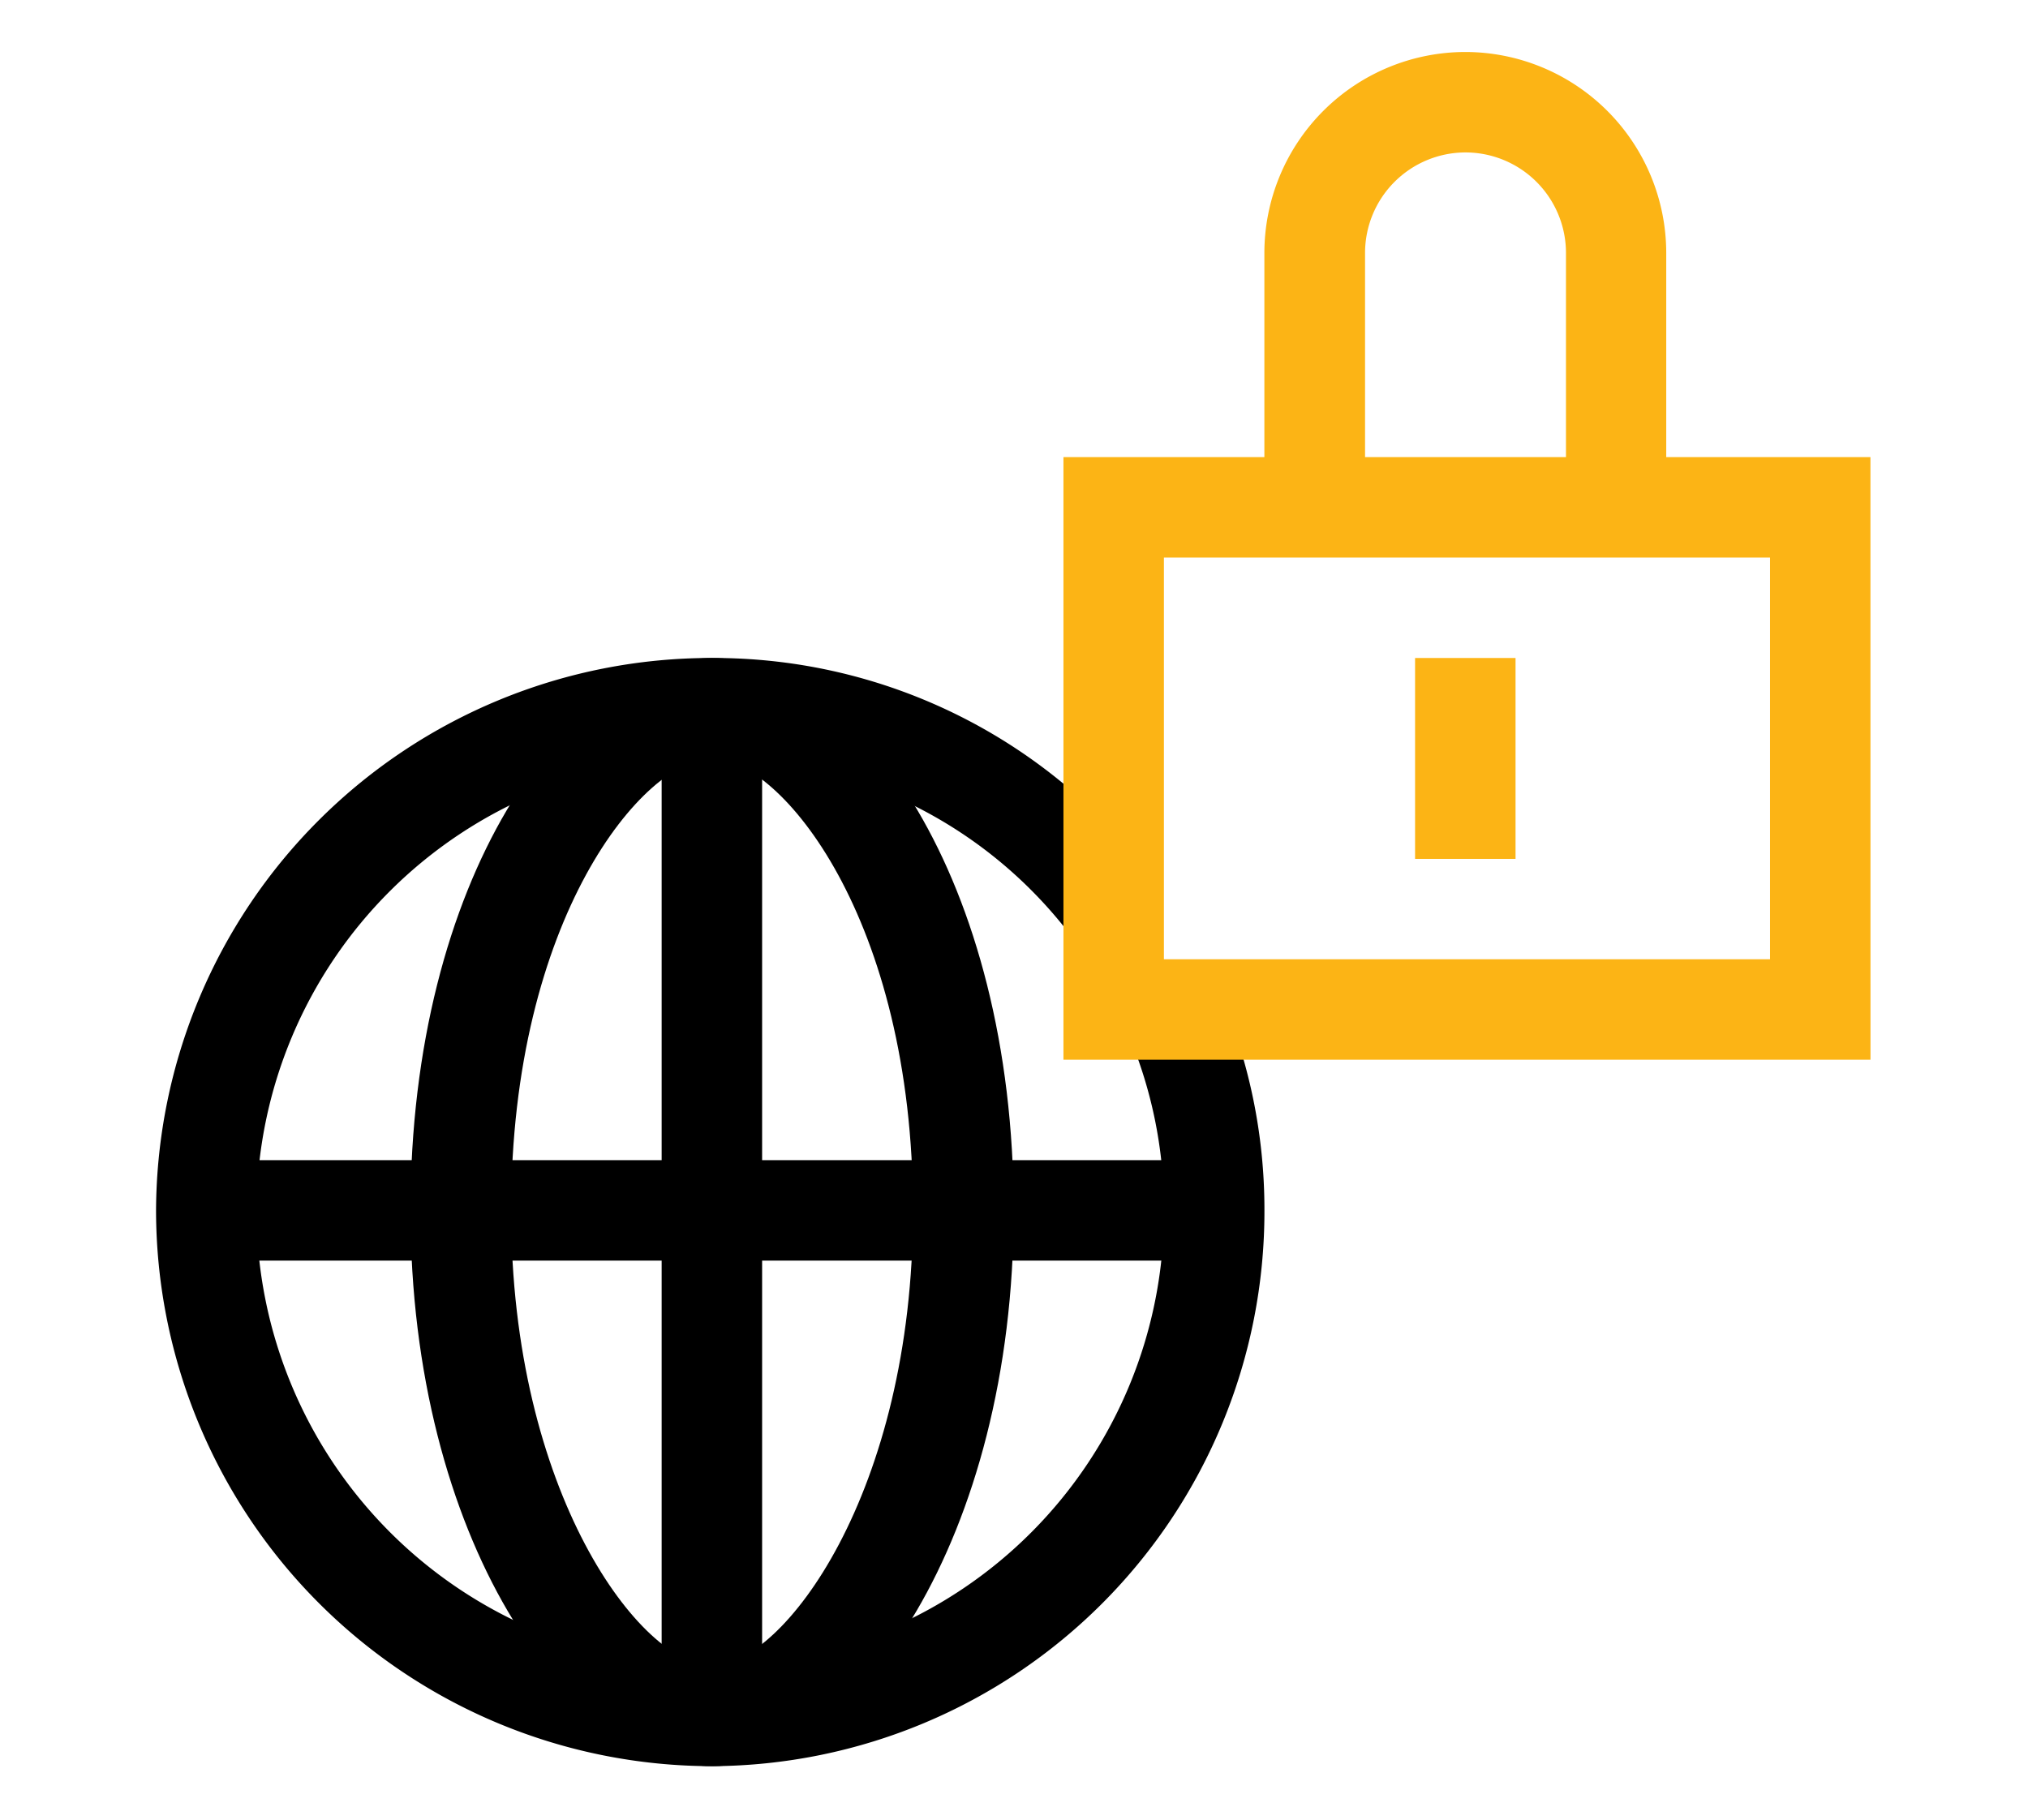 <svg xmlns="http://www.w3.org/2000/svg" xmlns:xlink="http://www.w3.org/1999/xlink" width="39" height="35" viewBox="0 0 39 35">
  <defs>
    <clipPath id="clip-path">
      <path id="path2676" d="M0-682.665H32.971v32.971H0Z" transform="translate(0 682.665)" stroke="#fcb415" stroke-width="1.333"/>
    </clipPath>
    <clipPath id="clip-Cyber_Technology_Strategies">
      <rect width="39" height="35"/>
    </clipPath>
  </defs>
  <g id="Cyber_Technology_Strategies" data-name="Cyber Technology Strategies" clip-path="url(#clip-Cyber_Technology_Strategies)">
    <g id="g2670" transform="translate(3 683.665)">
      <g id="g2672" transform="translate(0 -682.665)">
        <g id="g2674" clip-path="url(#clip-path)">
          <g id="g2680" transform="translate(0 11.656)">
            <path id="path2682" d="M-394-118.685a10.7,10.7,0,0,1-10.69-10.69A10.67,10.67,0,0,1-394-140a10.544,10.544,0,0,1,8.5,4.249l-1.545,1.16A8.629,8.629,0,0,0-394-138.068a8.736,8.736,0,0,0-8.758,8.693A8.768,8.768,0,0,0-394-120.616a8.736,8.736,0,0,0,8.693-8.758,8.631,8.631,0,0,0-.723-3.477l1.77-.773a10.552,10.552,0,0,1,.885,4.251A10.67,10.67,0,0,1-394-118.685Z" transform="translate(404.691 140)"/>
          </g>
          <g id="g2684" transform="translate(9.724 12.622)">
            <path id="path2686" d="M-18.068,19.383H-20V0h1.932Z" transform="translate(20 0)"/>
          </g>
          <g id="g2688" transform="translate(0.966 21.315)">
            <path id="path2690" d="M19.383-18.068H0V-20H19.383Z" transform="translate(0 20)"/>
          </g>
          <g id="g2692" transform="translate(4.894 11.656)">
            <path id="path2694" d="M-214.2-220c2.8,0,5.8,4.27,5.8,10.625,0,6.3-3.054,10.69-5.8,10.69s-5.8-4.39-5.8-10.69C-220-215.73-217-220-214.2-220Zm0,19.383c1.362,0,3.864-3.325,3.864-8.758,0-5.625-2.552-8.693-3.864-8.693s-3.864,3.068-3.864,8.693C-218.068-203.941-215.566-200.616-214.2-200.616Z" transform="translate(220 220)"/>
          </g>
          <path id="path2696" d="M376.852-509.741H361.332v-11.591h15.519Zm-13.588-1.932H374.92V-519.4H363.264Z" transform="translate(-343.881 529.124)" fill="#fcb415"/>
          <g id="g2698" transform="translate(21.315 0)">
            <path id="path2700" d="M-12.272-172.575H-14.2v-4.894a1.934,1.934,0,0,0-1.932-1.932,1.934,1.934,0,0,0-1.932,1.932v4.894H-20v-4.894a3.868,3.868,0,0,1,3.864-3.864,3.868,3.868,0,0,1,3.864,3.864Z" transform="translate(20 181.333)" fill="#fcb415"/>
          </g>
          <g id="g2702" transform="translate(24.213 11.656)">
            <path id="path2704" d="M-18.068,3.864H-20V0h1.932Z" transform="translate(20 0)" fill="#fcb415"/>
          </g>
        </g>
      </g>
    </g>
  </g>
</svg>
